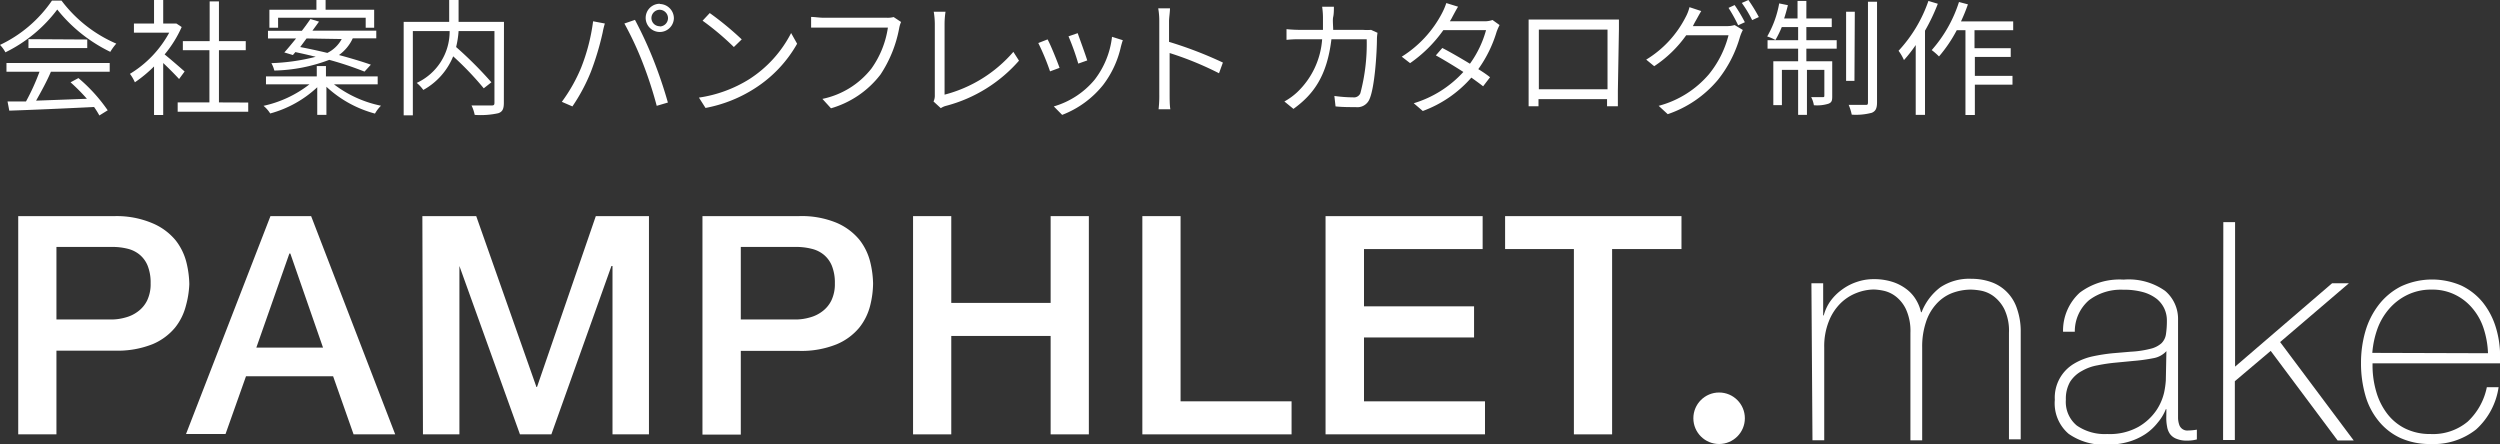 <svg xmlns="http://www.w3.org/2000/svg" viewBox="0 0 212.61 37.76"><rect x="0" y="0" width="212.61" height="37.76" fill="#333333" stroke="none"/><defs><style>.cls-1{fill:#fff;}</style></defs><title>アセット 1</title><g id="レイヤー_2" data-name="レイヤー 2"><g id="レイヤー_1-2" data-name="レイヤー 1"><path class="cls-1" d="M5.23.05A11.55,11.55,0,0,0,9.89,3.71a4.48,4.48,0,0,0-.51.7A13,13,0,0,1,4.87.81,12.24,12.24,0,0,1,.46,4.45,2.67,2.67,0,0,0,0,3.82,11.1,11.1,0,0,0,4.42.05ZM.55,5.36H9.33V6.1h-5C4,6.89,3.49,7.81,3.07,8.56L7.39,8.4A16.2,16.2,0,0,0,6,7l.67-.36A13.87,13.87,0,0,1,9.16,9.38l-.71.44A7.13,7.13,0,0,0,8,9.1c-2.62.13-5.39.25-7.21.31L.64,8.63l1.57,0A18.63,18.63,0,0,0,3.36,6.1H.55Zm6.87-2v.73h-5V3.33Z"/><path class="cls-1" d="M15.23,6.72c-.28-.31-.87-.91-1.35-1.36V9.78H13.1V5.65A11.33,11.33,0,0,1,11.47,7a3.58,3.58,0,0,0-.42-.72,9.23,9.23,0,0,0,3.34-3.5h-3V2H13.1V0h.78V2h.93L15,2l.45.3A9.87,9.87,0,0,1,14,4.63c.49.39,1.43,1.21,1.7,1.45Zm5.88,2v.78h-6V8.71h2.7V4.27H15.55V3.5h2.28V.12h.79V3.5H20.9v.77H18.62V8.71Z"/><path class="cls-1" d="M28.4,7.17a9.77,9.77,0,0,0,4,1.82,3,3,0,0,0-.51.67,9.78,9.78,0,0,1-4.13-2.28V9.77h-.78V7.42a9.5,9.5,0,0,1-4,2.23A2.72,2.72,0,0,0,22.41,9a9.7,9.7,0,0,0,3.91-1.83h-3.7V6.5h4.32V5.62h.78V6.5h4.4v.67ZM24.18,4.46c.3-.33.64-.75,1-1.19H22.79V2.62h2.88c.27-.34.51-.69.73-1l.73.22-.56.77H32v.65h-2a3.62,3.62,0,0,1-1.17,1.42c1,.27,2,.57,2.71.82L31,6.09a28.27,28.27,0,0,0-3-1A13.9,13.9,0,0,1,23.33,6a2.59,2.59,0,0,0-.25-.63,17.31,17.31,0,0,0,3.77-.54c-.59-.15-1.18-.28-1.73-.4l-.21.25Zm-.53-2.1h-.74V.83h4V0h.78V.83h4.13V2.36H31.1V1.51H23.65Zm2.42.91L25.53,4c.72.14,1.52.31,2.31.5a2.79,2.79,0,0,0,1.22-1.18Z"/><path class="cls-1" d="M42.85,8.74c0,.51-.11.77-.48.89a7,7,0,0,1-2,.14,3.28,3.28,0,0,0-.27-.8c.75,0,1.47,0,1.7,0s.25-.07.25-.26V2.64H39A7.84,7.84,0,0,1,38.79,4a32.76,32.76,0,0,1,3,3l-.65.51a26.12,26.12,0,0,0-2.6-2.72A5.73,5.73,0,0,1,36,7.65a3.15,3.15,0,0,0-.56-.6,4.82,4.82,0,0,0,2.8-4.41H35.11V9.81h-.78V1.86H38.2V0H39V1.86h3.86Z"/><path class="cls-1" d="M50.44,1.81l1,.19a6.82,6.82,0,0,0-.19.78,23.89,23.89,0,0,1-1,3.33,15.36,15.36,0,0,1-1.57,2.94l-.9-.39a13.69,13.69,0,0,0,1.64-2.9A16.44,16.44,0,0,0,50.44,1.81ZM53.1,2,54,1.69a34.41,34.41,0,0,1,1.56,3.37A38.32,38.32,0,0,1,56.8,8.72L55.85,9a34.19,34.19,0,0,0-1.2-3.68A27.6,27.6,0,0,0,53.1,2Zm3-1.66a1.22,1.22,0,0,1,1.21,1.21A1.2,1.2,0,1,1,56.12.32Zm0,1.91a.71.71,0,0,0,.71-.7.72.72,0,0,0-.71-.72.71.71,0,0,0-.7.72A.7.7,0,0,0,56.12,2.23Z"/><path class="cls-1" d="M63.71,6.74a10.16,10.16,0,0,0,3.57-3.93l.51.91A10.8,10.8,0,0,1,64.2,7.51,11.72,11.72,0,0,1,60,9.18l-.56-.88A11.08,11.08,0,0,0,63.71,6.74Zm-.63-3.39L62.41,4a22.86,22.86,0,0,0-2.66-2.24l.61-.65A26.16,26.16,0,0,1,63.08,3.35Z"/><path class="cls-1" d="M76.63,1.87a2.37,2.37,0,0,0-.16.53,10.63,10.63,0,0,1-1.59,3.94,8.15,8.15,0,0,1-4.21,2.87l-.73-.8a7.13,7.13,0,0,0,4.17-2.58,8,8,0,0,0,1.4-3.48H70.05c-.43,0-.79,0-1.07,0V1.44c.3,0,.72.07,1.07.07h5.36A2,2,0,0,0,76,1.45Z"/><path class="cls-1" d="M79.39,8.63a1.1,1.1,0,0,0,.11-.52V2a6.69,6.69,0,0,0-.09-1h1a7.18,7.18,0,0,0-.08,1V8.05a11.55,11.55,0,0,0,5.85-3.64l.48.75A12.43,12.43,0,0,1,80.46,9a1.42,1.42,0,0,0-.45.2Z"/><path class="cls-1" d="M90.11,5.77l-.81.3a19.86,19.86,0,0,0-1-2.41l.79-.31C89.35,3.81,89.91,5.21,90.11,5.77Zm5.38-2.35c-.08.22-.12.39-.16.53a8.35,8.35,0,0,1-1.52,3.28,8.24,8.24,0,0,1-3.48,2.54l-.71-.72a7.06,7.06,0,0,0,3.47-2.27,7.3,7.3,0,0,0,1.48-3.65Zm-3,1.71-.79.28a20.77,20.77,0,0,0-.83-2.32l.78-.27C91.8,3.25,92.32,4.66,92.46,5.13Z"/><path class="cls-1" d="M103.67,6.23a27.29,27.29,0,0,0-4.2-1.72l0,3.52c0,.35,0,.91.06,1.26h-1A10,10,0,0,0,98.59,8V1.82A6.15,6.15,0,0,0,98.5.71h1c0,.33-.08.79-.08,1.11V3.56A33.74,33.74,0,0,1,104,5.32Z"/><path class="cls-1" d="M117.15,2.79a3.49,3.49,0,0,0-.05.52c0,1-.17,4.14-.65,5.16a1.11,1.11,0,0,1-1.15.64c-.54,0-1.16,0-1.72-.06l-.1-.89a12,12,0,0,0,1.59.12.59.59,0,0,0,.62-.35,16.38,16.38,0,0,0,.54-4.59h-3C112.86,6.41,111.75,8,110,9.26l-.77-.63a5.45,5.45,0,0,0,1.09-.79,6.87,6.87,0,0,0,2.12-4.5h-1.8a9.72,9.72,0,0,0-1.23.05V2.48a12.16,12.16,0,0,0,1.22.06h1.88c0-.34,0-.7,0-1.09a6.79,6.79,0,0,0-.07-.88h1c0,.24,0,.62-.06.87s0,.75,0,1.1h2.54a4,4,0,0,0,.68,0Z"/><path class="cls-1" d="M127.53,2.13a4.91,4.91,0,0,0-.25.57,10.71,10.71,0,0,1-1.56,3.18c.41.25.77.5,1,.69l-.59.77c-.25-.2-.61-.46-1-.74A10.08,10.08,0,0,1,121,9.44l-.77-.66a9.36,9.36,0,0,0,4.22-2.66c-.84-.54-1.74-1.08-2.34-1.41l.55-.63c.62.32,1.51.83,2.35,1.34a8.86,8.86,0,0,0,1.37-2.86h-3.63a11.44,11.44,0,0,1-2.83,2.81l-.71-.55a9.59,9.59,0,0,0,3.43-3.71A5.78,5.78,0,0,0,123,.26l1,.31c-.17.27-.36.64-.47.84a3.37,3.37,0,0,1-.23.4h2.92a2,2,0,0,0,.71-.11Z"/><path class="cls-1" d="M137.59,7.75c0,.35,0,1.17,0,1.29h-.92c0-.08,0-.32,0-.61h-5.83c0,.28,0,.53,0,.61H130c0-.13,0-.92,0-1.3V2.49c0-.25,0-.58,0-.83l1,0h5.74c.23,0,.62,0,.94,0,0,.26,0,.56,0,.83Zm-6.72-5.23V7.59h5.84V2.52Z"/><path class="cls-1" d="M146.82,2.22a2.2,2.2,0,0,0,.7-.09l.7.42a3.61,3.61,0,0,0-.24.57,10.42,10.42,0,0,1-1.89,3.68,9.56,9.56,0,0,1-4.26,2.91L141.06,9a8.47,8.47,0,0,0,4.27-2.68A8.65,8.65,0,0,0,147,3h-3.6a10.23,10.23,0,0,1-2.72,2.63L140,5.07a9,9,0,0,0,3.35-3.61,3.5,3.5,0,0,0,.33-.85l1,.33c-.17.28-.36.64-.47.83s-.16.3-.24.45Zm.7-1.79a13.08,13.08,0,0,1,.87,1.46l-.57.26A13,13,0,0,0,147,.67ZM148.69,0a13.51,13.51,0,0,1,.89,1.45l-.57.26a10.1,10.1,0,0,0-.88-1.46Z"/><path class="cls-1" d="M153.62,3.42h2.58v.72h-2.58V5.21h2.2V8.13c0,.36,0,.57-.32.69a3.22,3.22,0,0,1-1.24.13,2.24,2.24,0,0,0-.23-.69H155c.12,0,.15,0,.15-.14V5.94h-1.48V9.77h-.75V5.94h-1.38v3h-.73V5.21h2.11V4.14h-2.6V3.42h2.6V2.3h-1.39a8.69,8.69,0,0,1-.54,1.1,4,4,0,0,0-.7-.3A8.66,8.66,0,0,0,151.31.29l.74.15c-.09.37-.2.77-.32,1.13h1.14V.08h.75V1.57h2.16V2.3h-2.16Zm4.09,3.46H157V1h.74ZM159.63.15V8.7c0,.52-.12.75-.44.89a5.23,5.23,0,0,1-1.71.16,4.36,4.36,0,0,0-.26-.83c.63,0,1.23,0,1.41,0s.23,0,.23-.23V.15Z"/><path class="cls-1" d="M164.8.32a16.48,16.48,0,0,1-1.09,2.29V9.77h-.79V3.83a11.39,11.39,0,0,1-1,1.28,4,4,0,0,0-.46-.79A11.94,11.94,0,0,0,164,.08Zm3.12,2.25V4.1H171v.74h-3.05V6.45h3.2V7.2h-3.2V9.78h-.8V2.57h-.74a11.88,11.88,0,0,1-1.51,2.23,5.58,5.58,0,0,0-.62-.54A11.39,11.39,0,0,0,166.6.17l.76.2c-.17.5-.38,1-.59,1.45h4.44v.75Z"/><path class="cls-1" d="M1.55,18.38H9.74A7.77,7.77,0,0,1,13,19a5.13,5.13,0,0,1,1.93,1.43,5,5,0,0,1,.92,1.87,8.24,8.24,0,0,1,.25,1.87A8,8,0,0,1,15.81,26a4.92,4.92,0,0,1-.92,1.86A5,5,0,0,1,13,29.26a8,8,0,0,1-3.22.56H4.8v7.12H1.55ZM4.8,27.17H9.56A4.38,4.38,0,0,0,10.67,27a3,3,0,0,0,1.06-.51,2.56,2.56,0,0,0,.78-.93,3.21,3.21,0,0,0,.3-1.47,3.86,3.86,0,0,0-.26-1.51,2.4,2.4,0,0,0-.71-.95,2.56,2.56,0,0,0-1-.48A5.31,5.31,0,0,0,9.61,21H4.8Z"/><path class="cls-1" d="M23,18.38h3.46l7.15,18.56H30.07L28.33,32H20.92l-1.74,4.91H15.82ZM21.8,29.56h5.67l-2.78-8h-.08Z"/><path class="cls-1" d="M35.92,18.38H40.5l5.12,14.53h.05l5-14.53h4.52V36.94h-3.1V22.62H52L46.89,36.94H44.22L39.07,22.62h0V36.94h-3.1Z"/><path class="cls-1" d="M59.74,18.38h8.19a7.77,7.77,0,0,1,3.22.57,5.13,5.13,0,0,1,1.93,1.43A5,5,0,0,1,74,22.25a8.24,8.24,0,0,1,.25,1.87A8,8,0,0,1,74,26a4.92,4.92,0,0,1-.92,1.86,5,5,0,0,1-1.93,1.42,8,8,0,0,1-3.22.56H63v7.12H59.74ZM63,27.17h4.76A4.38,4.38,0,0,0,68.86,27a3,3,0,0,0,1.06-.51,2.56,2.56,0,0,0,.78-.93A3.21,3.21,0,0,0,71,24.1a3.86,3.86,0,0,0-.26-1.51,2.4,2.4,0,0,0-.71-.95,2.56,2.56,0,0,0-1-.48A5.31,5.31,0,0,0,67.8,21H63Z"/><path class="cls-1" d="M77.65,18.38H80.9v7.38h8.45V18.38H92.6V36.94H89.35V28.57H80.9v8.37H77.65Z"/><path class="cls-1" d="M97.15,18.38h3.25V34.13h9.44v2.81H97.15Z"/><path class="cls-1" d="M112.73,18.38h13.36v2.8H116v4.87h9.36V28.7H116v5.43h10.29v2.81H112.73Z"/><path class="cls-1" d="M128,18.38h15v2.8h-5.9V36.94h-3.25V21.18H128Z"/><path class="cls-1" d="M154.05,24.09h1v2.73h.05a3.77,3.77,0,0,1,.55-1.19,4.37,4.37,0,0,1,1-1,4.5,4.5,0,0,1,1.25-.65,4.35,4.35,0,0,1,1.44-.24,5.09,5.09,0,0,1,1.66.25,4,4,0,0,1,1.2.65,3.18,3.18,0,0,1,.78.91,3.51,3.51,0,0,1,.39,1h.05a4.85,4.85,0,0,1,1.6-2.12,4.43,4.43,0,0,1,2.64-.72,5,5,0,0,1,1.68.28,3.49,3.49,0,0,1,1.32.83,3.56,3.56,0,0,1,.87,1.42,5.84,5.84,0,0,1,.32,2v9.12h-1V28.3a4.25,4.25,0,0,0-.39-2,3.14,3.14,0,0,0-.92-1.11,2.64,2.64,0,0,0-1.07-.47,5.39,5.39,0,0,0-.82-.09,4.57,4.57,0,0,0-1.68.31,3.52,3.52,0,0,0-1.32.94,4.17,4.17,0,0,0-.87,1.55,6.53,6.53,0,0,0-.31,2.12v7.9h-1V28.3a4.43,4.43,0,0,0-.38-2,3,3,0,0,0-.88-1.1,2.61,2.61,0,0,0-1-.47,4.8,4.8,0,0,0-.85-.11,4.16,4.16,0,0,0-1.46.29,4,4,0,0,0-1.37.88,4.41,4.41,0,0,0-1,1.54,5.71,5.71,0,0,0-.39,2.21v7.9h-1Z"/><path class="cls-1" d="M184.24,34.8h-.05a4,4,0,0,1-.68,1.13,4.55,4.55,0,0,1-1.08,1,5.27,5.27,0,0,1-1.44.65,6.22,6.22,0,0,1-1.77.23,5.18,5.18,0,0,1-3.3-.92A3.41,3.41,0,0,1,174.75,34a3.35,3.35,0,0,1,1.65-3.08A5.25,5.25,0,0,1,178,30.3a15.28,15.28,0,0,1,1.68-.26l1.53-.13a8.37,8.37,0,0,0,1.68-.25,2.14,2.14,0,0,0,.92-.46,1.33,1.33,0,0,0,.39-.77,7.48,7.48,0,0,0,.08-1.17,2.4,2.4,0,0,0-.21-1,2.36,2.36,0,0,0-.65-.84,3.38,3.38,0,0,0-1.14-.57,6.08,6.08,0,0,0-1.72-.21,4.5,4.5,0,0,0-2.9.89,3.49,3.49,0,0,0-1.21,2.68h-1a4.37,4.37,0,0,1,1.42-3.32,5.63,5.63,0,0,1,3.73-1.11,5.35,5.35,0,0,1,3.52.95,3.12,3.12,0,0,1,1.11,2.49V35c0,.19,0,.38,0,.57a2,2,0,0,0,.09.52.72.72,0,0,0,.78.52,4.71,4.71,0,0,0,.73-.07v.83a3.08,3.08,0,0,1-.8.1,2.26,2.26,0,0,1-.95-.16,1.21,1.21,0,0,1-.54-.41,1.5,1.5,0,0,1-.24-.61,3.74,3.74,0,0,1-.07-.77Zm0-4.94a1.93,1.93,0,0,1-1.1.6,14.6,14.6,0,0,1-1.65.23l-1.67.16a14.51,14.51,0,0,0-1.45.22,4,4,0,0,0-1.32.48,2.7,2.7,0,0,0-1,.92,2.87,2.87,0,0,0-.36,1.52,2.6,2.6,0,0,0,.93,2.2,4.16,4.16,0,0,0,2.58.72,5,5,0,0,0,2.68-.62,4.66,4.66,0,0,0,1.51-1.4,4.55,4.55,0,0,0,.66-1.53,7.35,7.35,0,0,0,.14-1Z"/><path class="cls-1" d="M189.08,18.89h1V31.18l8.25-7.09h1.43l-5.85,5,6.26,8.37H198.8l-5.69-7.62-3.05,2.58v5h-1Z"/><path class="cls-1" d="M201.77,30.9v.15a7.87,7.87,0,0,0,.31,2.24,5.64,5.64,0,0,0,.92,1.87,4.35,4.35,0,0,0,1.54,1.28,4.76,4.76,0,0,0,2.15.47,4.59,4.59,0,0,0,3.18-1.06,5.5,5.5,0,0,0,1.62-2.92h1a6,6,0,0,1-1.91,3.59,5.82,5.82,0,0,1-3.89,1.24,6,6,0,0,1-2.59-.53,5.17,5.17,0,0,1-1.84-1.46,6,6,0,0,1-1.11-2.18,9.88,9.88,0,0,1-.36-2.72,9.6,9.6,0,0,1,.37-2.69,6.78,6.78,0,0,1,1.14-2.26,5.6,5.6,0,0,1,1.88-1.56,6.26,6.26,0,0,1,5.15-.07,5.27,5.27,0,0,1,1.81,1.42,6.37,6.37,0,0,1,1.1,2.08,8.39,8.39,0,0,1,.38,2.54c0,.08,0,.18,0,.3s0,.2,0,.27Zm9.82-.86a7.74,7.74,0,0,0-.36-2.07,5.05,5.05,0,0,0-.93-1.71,4.47,4.47,0,0,0-1.48-1.18,4.33,4.33,0,0,0-2-.45,4.58,4.58,0,0,0-2.11.46,4.79,4.79,0,0,0-1.54,1.19,5.4,5.4,0,0,0-1,1.73,7.89,7.89,0,0,0-.42,2Z"/><circle class="cls-1" cx="146.2" cy="35.57" r="2.19"/></g></g></svg>